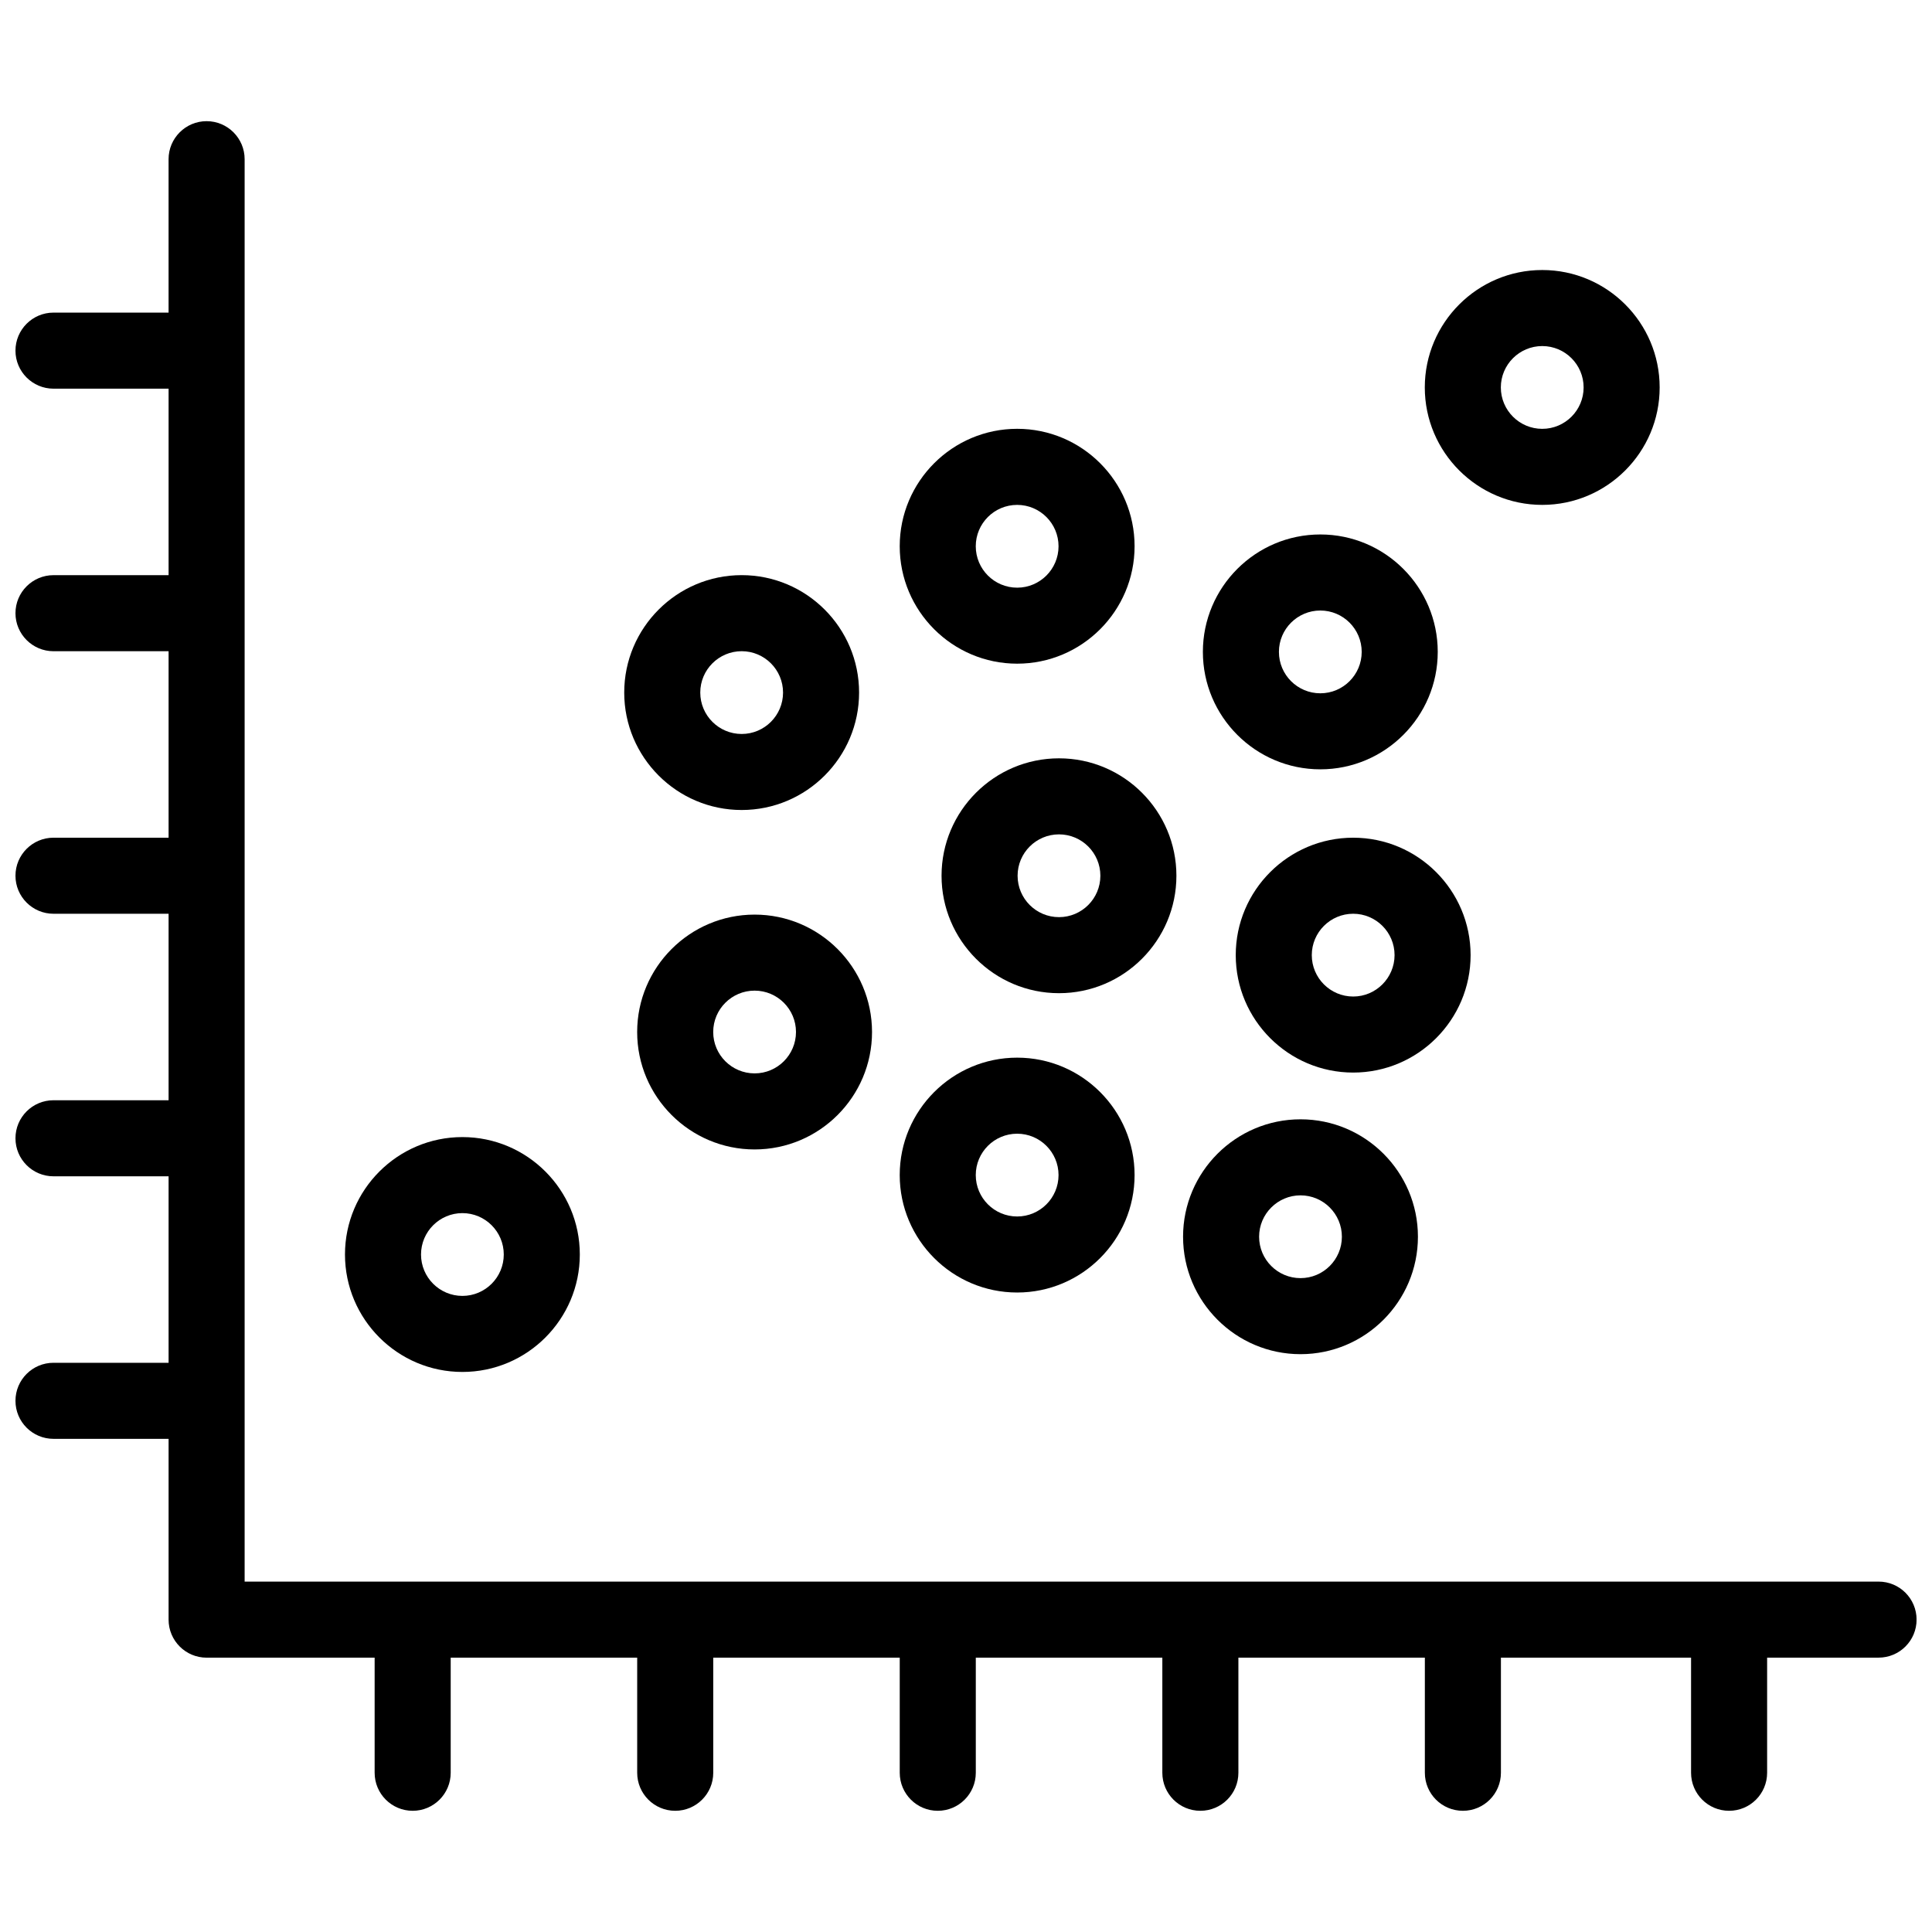 <?xml version="1.0" encoding="UTF-8"?>
<!-- Uploaded to: SVG Repo, www.svgrepo.com, Generator: SVG Repo Mixer Tools -->
<svg width="800px" height="800px" version="1.1" viewBox="144 144 512 512" xmlns="http://www.w3.org/2000/svg">
 <defs>
  <clipPath id="a">
   <path d="m148.09 176h503.81v448h-503.81z"/>
  </clipPath>
 </defs>
 <g clip-path="url(#a)">
  <path d="m641.83 563.14h-433v-376.95c0-5.562-4.516-10.078-10.078-10.078s-10.078 4.516-10.078 10.078v40.656h-30.496c-5.562 0-10.078 4.516-10.078 10.078s4.516 10.078 10.078 10.078h30.5v49.422h-30.5c-5.562 0-10.078 4.516-10.078 10.078s4.516 10.078 10.078 10.078h30.5v49.422l-30.5-0.004c-5.562 0-10.078 4.516-10.078 10.078s4.516 10.078 10.078 10.078h30.5v49.422h-30.5c-5.562 0-10.078 4.504-10.078 10.078 0 5.57 4.516 10.078 10.078 10.078h30.5v49.422l-30.5-0.004c-5.562 0-10.078 4.504-10.078 10.078 0 5.57 4.516 10.078 10.078 10.078h30.5v47.914c0 5.57 4.516 10.078 10.078 10.078h44.527v30.5c0 5.57 4.516 10.078 10.078 10.078s10.078-4.504 10.078-10.078v-30.5h49.422v30.5c0 5.57 4.516 10.078 10.078 10.078s10.078-4.504 10.078-10.078v-30.5h49.422v30.5c0 5.57 4.516 10.078 10.078 10.078s10.078-4.504 10.078-10.078v-30.5h49.434v30.5c0 5.57 4.504 10.078 10.078 10.078 5.57 0 10.078-4.504 10.078-10.078v-30.5h49.414v30.5c0 5.57 4.504 10.078 10.078 10.078 5.57 0 10.078-4.504 10.078-10.078v-30.5h50.391v30.5c0 5.57 4.504 10.078 10.078 10.078 5.57 0 10.078-4.504 10.078-10.078v-30.5l29.531-0.008c5.57 0 10.078-4.504 10.078-10.078-0.004-5.57-4.508-10.074-10.078-10.074z"/>
 </g>
 <path d="m266.54 507.58c17.16 0 31.117-13.965 31.117-31.125 0-17.16-13.957-31.117-31.117-31.117-17.16 0-31.117 13.957-31.117 31.117 0.004 17.16 13.957 31.125 31.117 31.125zm0-42.09c6.047 0 10.965 4.918 10.965 10.965 0 6.055-4.918 10.973-10.965 10.973-6.047 0-10.965-4.918-10.965-10.973 0.004-6.047 4.918-10.965 10.965-10.965z"/>
 <path d="m343.98 386.38c-17.16 0-31.125 13.957-31.125 31.117 0 17.16 13.965 31.117 31.125 31.117 17.16 0 31.117-13.957 31.117-31.117-0.004-17.16-13.961-31.117-31.117-31.117zm0 42.078c-6.055 0-10.973-4.918-10.973-10.965 0-6.055 4.918-10.965 10.973-10.965 6.047 0 10.965 4.918 10.965 10.965-0.004 6.047-4.91 10.965-10.965 10.965z"/>
 <path d="m393.52 376.08c0 17.16 13.965 31.125 31.125 31.125 17.16 0 31.117-13.965 31.117-31.125s-13.957-31.117-31.117-31.117c-17.16 0-31.125 13.957-31.125 31.117zm42.09 0c0 6.055-4.918 10.973-10.965 10.973-6.055 0-10.973-4.918-10.973-10.973 0-6.047 4.918-10.965 10.973-10.965 6.047 0 10.965 4.918 10.965 10.965z"/>
 <path d="m493.9 347.88c17.16 0 31.117-13.965 31.117-31.125 0-17.16-13.957-31.117-31.117-31.117-17.16 0-31.125 13.957-31.125 31.117 0 17.16 13.965 31.125 31.125 31.125zm0-42.086c6.047 0 10.965 4.918 10.965 10.965 0 6.055-4.918 10.973-10.965 10.973-6.055 0-10.973-4.918-10.973-10.973 0-6.047 4.926-10.965 10.973-10.965z"/>
 <path d="m552.71 277.8c17.16 0 31.117-13.965 31.117-31.125 0-17.16-13.957-31.117-31.117-31.117s-31.125 13.957-31.125 31.117c0 17.16 13.965 31.125 31.125 31.125zm0-42.09c6.047 0 10.965 4.918 10.965 10.965 0 6.055-4.918 10.973-10.965 10.973-6.055 0-10.973-4.918-10.973-10.973 0-6.047 4.926-10.965 10.973-10.965z"/>
 <path d="m413.56 486.53c17.16 0 31.117-13.965 31.117-31.125s-13.957-31.117-31.117-31.117-31.125 13.957-31.125 31.117 13.965 31.125 31.125 31.125zm0-42.086c6.047 0 10.965 4.918 10.965 10.965 0 6.055-4.918 10.973-10.965 10.973-6.055 0-10.973-4.918-10.973-10.973 0-6.047 4.914-10.965 10.973-10.965z"/>
 <path d="m502.61 366c-17.16 0-31.125 13.957-31.125 31.117 0 17.16 13.965 31.125 31.125 31.125 17.16 0 31.117-13.965 31.117-31.125-0.012-17.16-13.957-31.117-31.117-31.117zm0 42.09c-6.055 0-10.973-4.918-10.973-10.973 0-6.047 4.918-10.965 10.973-10.965 6.047 0 10.965 4.918 10.965 10.965-0.012 6.047-4.93 10.973-10.965 10.973z"/>
 <path d="m413.56 319.88c17.16 0 31.117-13.965 31.117-31.125 0-17.16-13.957-31.117-31.117-31.117s-31.125 13.957-31.125 31.117c0 17.168 13.965 31.125 31.125 31.125zm0-42.078c6.047 0 10.965 4.918 10.965 10.965 0 6.055-4.918 10.973-10.965 10.973-6.055 0-10.973-4.918-10.973-10.973 0-6.059 4.914-10.965 10.973-10.965z"/>
 <path d="m340.55 358.66c17.16 0 31.117-13.965 31.117-31.125 0-17.16-13.957-31.117-31.117-31.117-17.16 0-31.125 13.957-31.125 31.117-0.004 17.16 13.965 31.125 31.125 31.125zm0-42.086c6.047 0 10.965 4.918 10.965 10.965 0 6.055-4.918 10.973-10.965 10.973-6.055 0-10.973-4.918-10.973-10.973-0.004-6.047 4.926-10.965 10.973-10.965z"/>
 <path d="m488.65 502.87c17.16 0 31.117-13.965 31.117-31.125 0-17.16-13.957-31.117-31.117-31.117-17.16 0-31.125 13.957-31.125 31.117 0 17.16 13.965 31.125 31.125 31.125zm0-42.09c6.047 0 10.965 4.918 10.965 10.965 0 6.055-4.918 10.973-10.965 10.973-6.055 0-10.973-4.918-10.973-10.973 0-6.035 4.918-10.965 10.973-10.965z"/>
</svg>